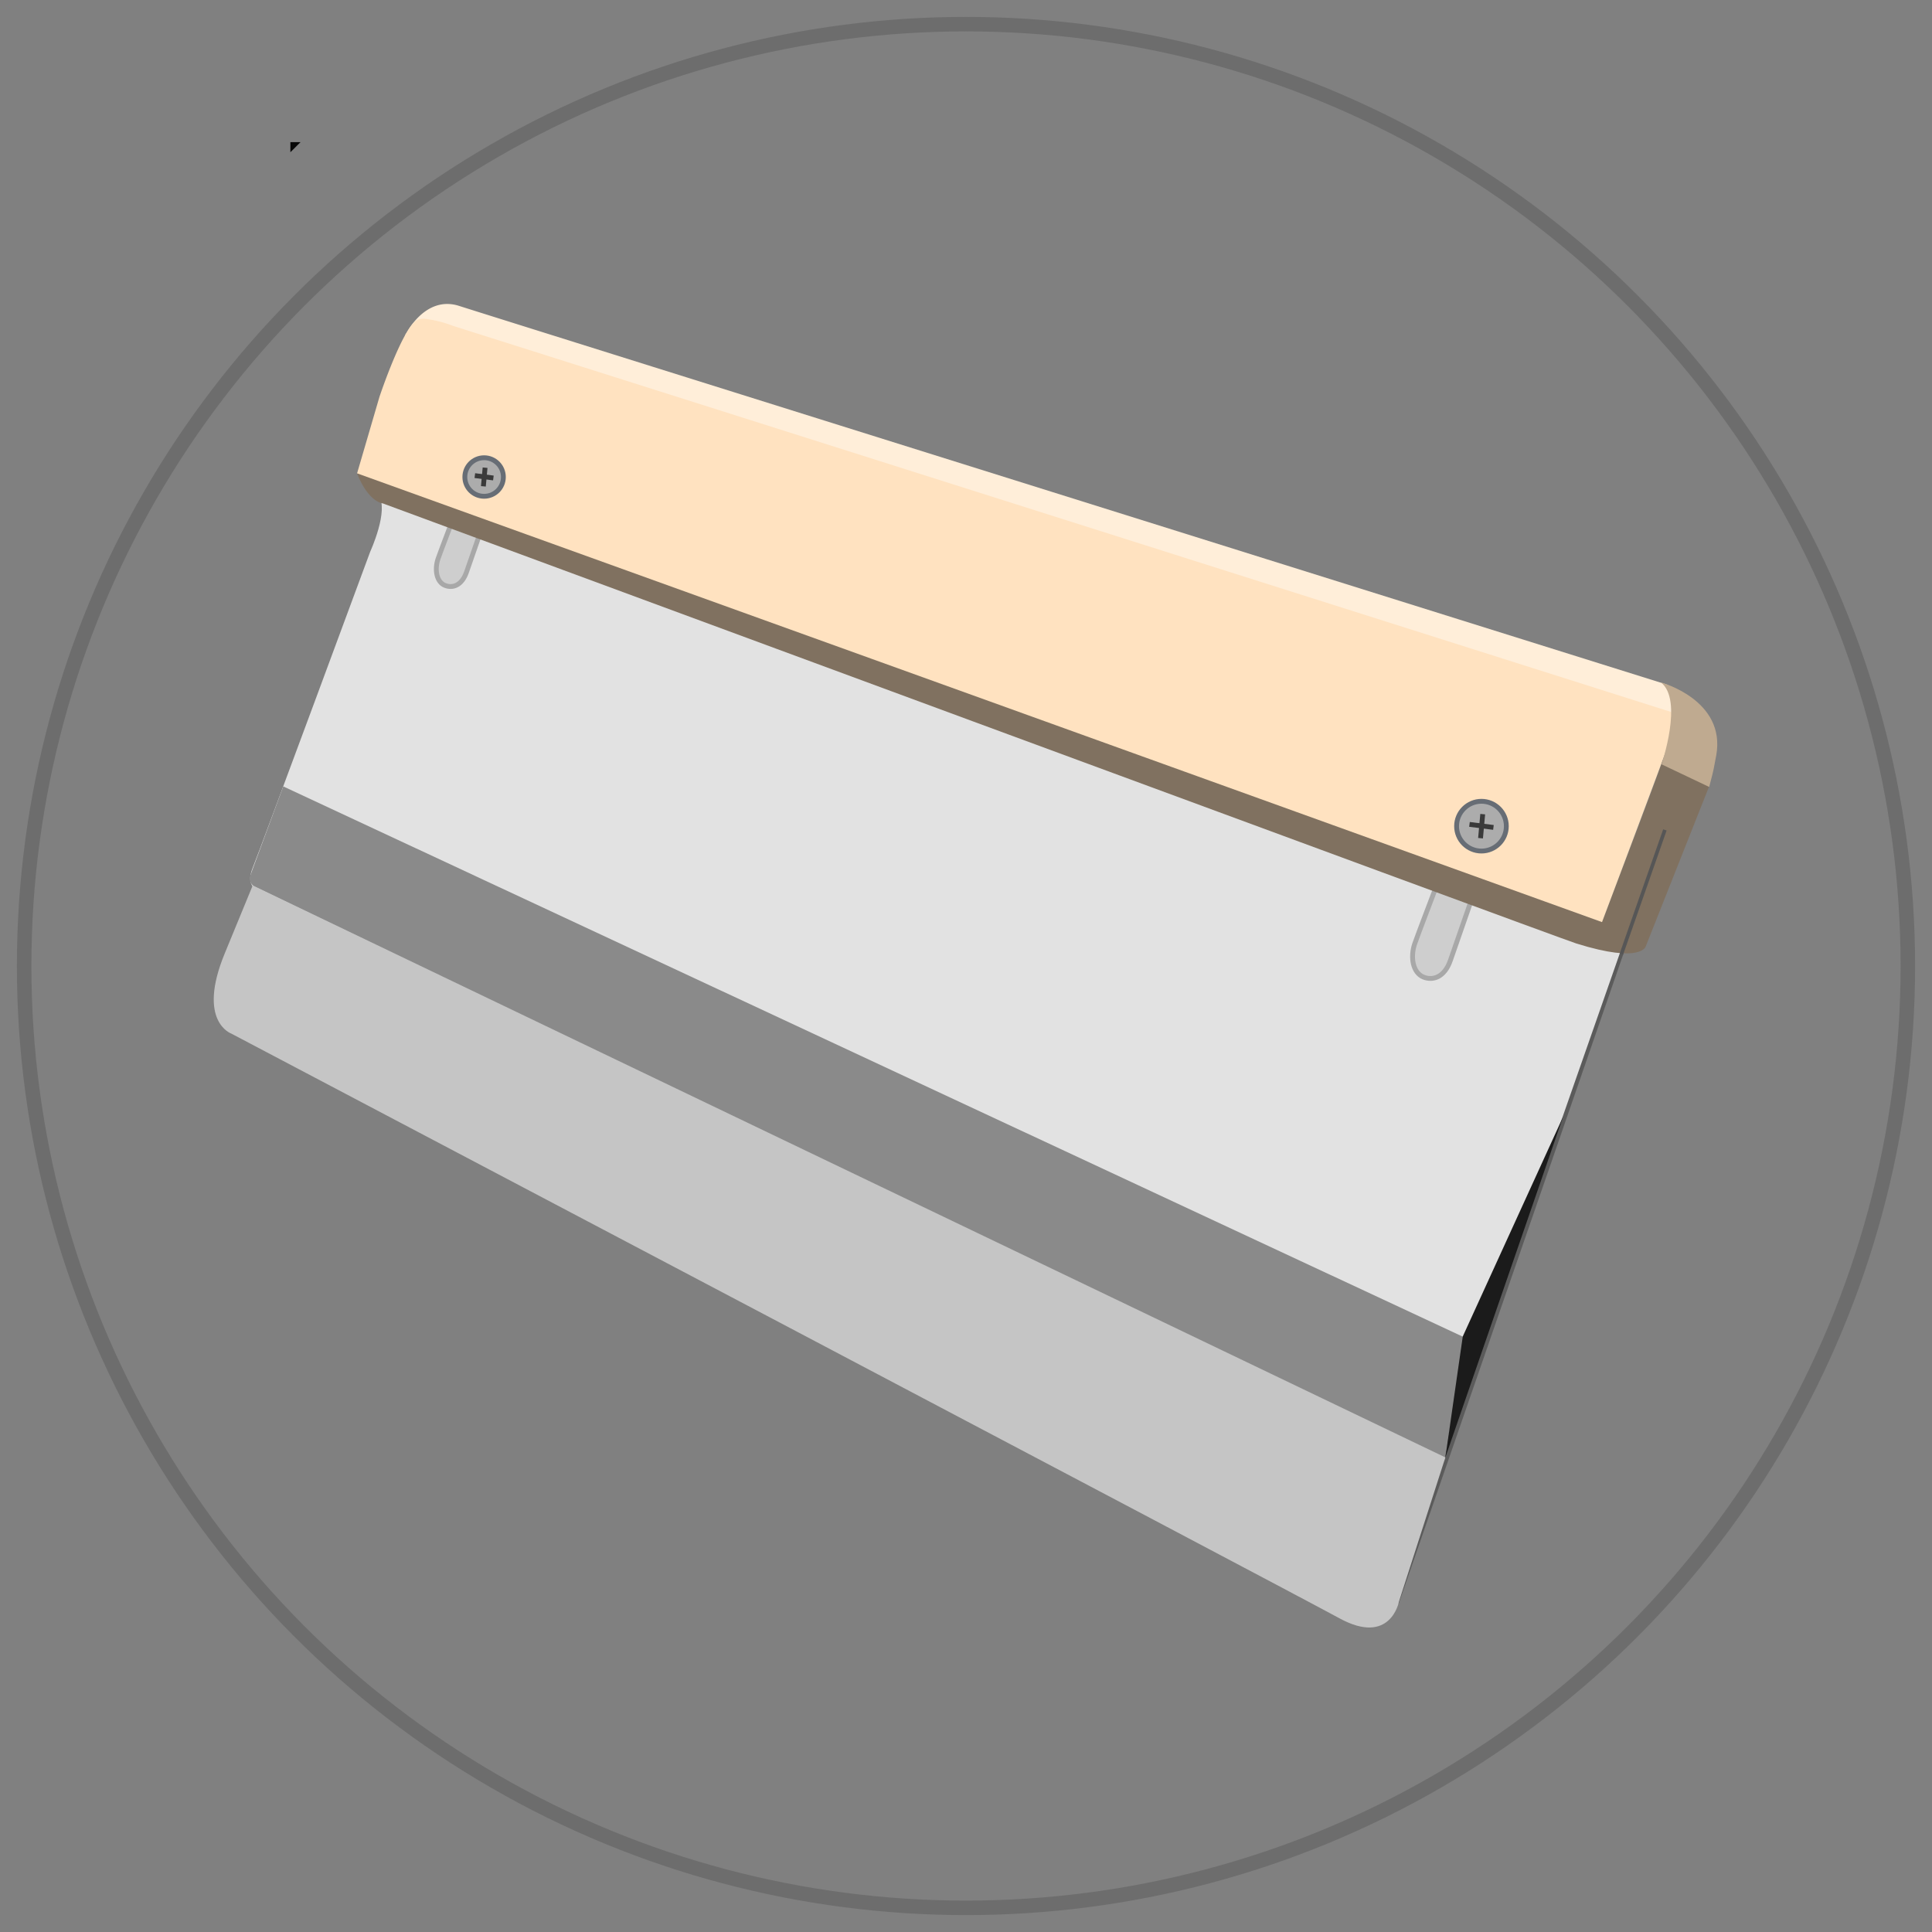 <svg xmlns="http://www.w3.org/2000/svg" viewBox="0 0 400 400"><rect x="0" y="0" width="400" height="400" fill="#808080" stroke="none"/><defs><style>.cls-1{fill:#070707;}.cls-14,.cls-16,.cls-2,.cls-3{fill:none;}.cls-3{stroke:#6d6d6d;stroke-width:3px;}.cls-13,.cls-14,.cls-16,.cls-3,.cls-6{stroke-miterlimit:10;}.cls-4{fill:#5b5b5b;}.cls-5{fill:#e2e2e2;}.cls-6{fill:#cecece;stroke:#a8a8a8;}.cls-7{fill:#8a8a8a;}.cls-8{fill:#c5c5c5;}.cls-9{fill:#1b1b1b;}.cls-10{fill:#ffeed9;}.cls-11{fill:#807160;}.cls-12{fill:#ffe2c0;}.cls-13{fill:#acacac;stroke:#676d75;}.cls-14{stroke:#3a3a3a;}.cls-15{fill:#bfaa90;}.cls-16{stroke:#565656;stroke-width:0.75px;}</style></defs><g id="Layer_1" data-name="Layer 1"><path class="cls-1" d="M62.22,29.43l-2.1,2.09V29.43Z"/><circle class="cls-2" cx="200" cy="200" r="195"/><circle class="cls-3" cx="200" cy="200" r="195"/></g><g id="Layer_15" data-name="Layer 15"><g id="Layer_6" data-name="Layer 6"><polygon class="cls-4" points="335.25 197.34 321.62 236.15 288.72 331.56 289.57 332.06 336.13 197.42 335.25 197.34"/><path class="cls-5" d="M336.82,193.21l-34.66,99.11-3.09,6.52s1,5.32-10,0S54,184.55,54,184.55s-3.43-.52-1.71-4.81,24.37-65.55,24.37-65.55,3.94-8.58,1.71-11.67S336.82,193.21,336.82,193.21Z"/><path class="cls-6" d="M297.22,183.92s-3.75,9.82-4.32,11.47c-.95,2.81-.4,6,1.83,6.91,1.88.74,4.3.13,5.55-3.44l4.22-12.14Z"/><path class="cls-6" d="M94.14,106.54s-3,7.83-3.45,9.15c-.76,2.24-.32,4.83,1.46,5.52,1.5.59,3.43.1,4.43-2.75l3.37-9.69Z"/><path class="cls-7" d="M299.07,302.31,303.41,277,58.65,162.82l-6.86,18.53a1.92,1.92,0,0,0,1,2.26Z"/><path class="cls-8" d="M299.25,301.74l-9.61,29.85s-1.72,9.27-12.36,3.44S47.9,214,47.9,214s-7.19-2.49-1.38-16.58l5.8-14.1Z"/><polygon class="cls-9" points="299.25 301.74 302.85 276.7 323.62 231.21 299.25 301.74"/><path class="cls-10" d="M84.14,69s3.92-7.9,10.9-5.67c6,1.94,238.42,74.76,249.73,78.3a2.26,2.26,0,0,1,.79.43c1.08.89,2.4,4.24,3.11,6.65.63,2.14-.06,2.8-1.43,3.32a2.38,2.38,0,0,1-1.58.05L88,69c-1.56-.51-4.89,1.31-3.89,0Z"/><path class="cls-11" d="M344.21,157.41c-.17-.34,9.61,5.5,9.61,5.5l-13.05,32.94s-.68,3.78-14.41-.51c-3.7-1.16-247.11-91.12-247.11-91.12s-2.92-.17-5.32-6.18c-1.36-3.41,257.75,92.84,257.75,92.84S344.38,157.76,344.21,157.41Z"/><path class="cls-12" d="M73.93,98l4.63-15.83s5-15,8-16A3.94,3.94,0,0,1,87.93,66a23.66,23.66,0,0,1,5.78,1.44c25.69,8.12,253.36,80.31,253.36,80.31a60.78,60.78,0,0,1-2.86,9.69c-2.32,6.35-12.53,33.47-12.53,33.47Z"/><circle class="cls-13" cx="306.72" cy="171.05" r="5.15"/><line class="cls-14" x1="306.98" y1="168.56" x2="306.53" y2="173.54"/><line class="cls-14" x1="309.2" y1="171.31" x2="304.24" y2="170.68"/><circle class="cls-13" cx="100.23" cy="98.76" r="3.99"/><line class="cls-14" x1="100.43" y1="96.83" x2="100.08" y2="100.69"/><line class="cls-14" x1="102.15" y1="98.96" x2="98.31" y2="98.47"/><path class="cls-15" d="M343.86,141.28s13.53,3.61,11.47,15.11c-.37,2.07-.68,3.63-1,4.74-.06.2-.46,1.8-.46,1.8L344,158.24S348.58,144.89,343.86,141.28Z"/><line class="cls-16" x1="335.7" y1="197.51" x2="344.7" y2="171.82"/></g></g></svg>